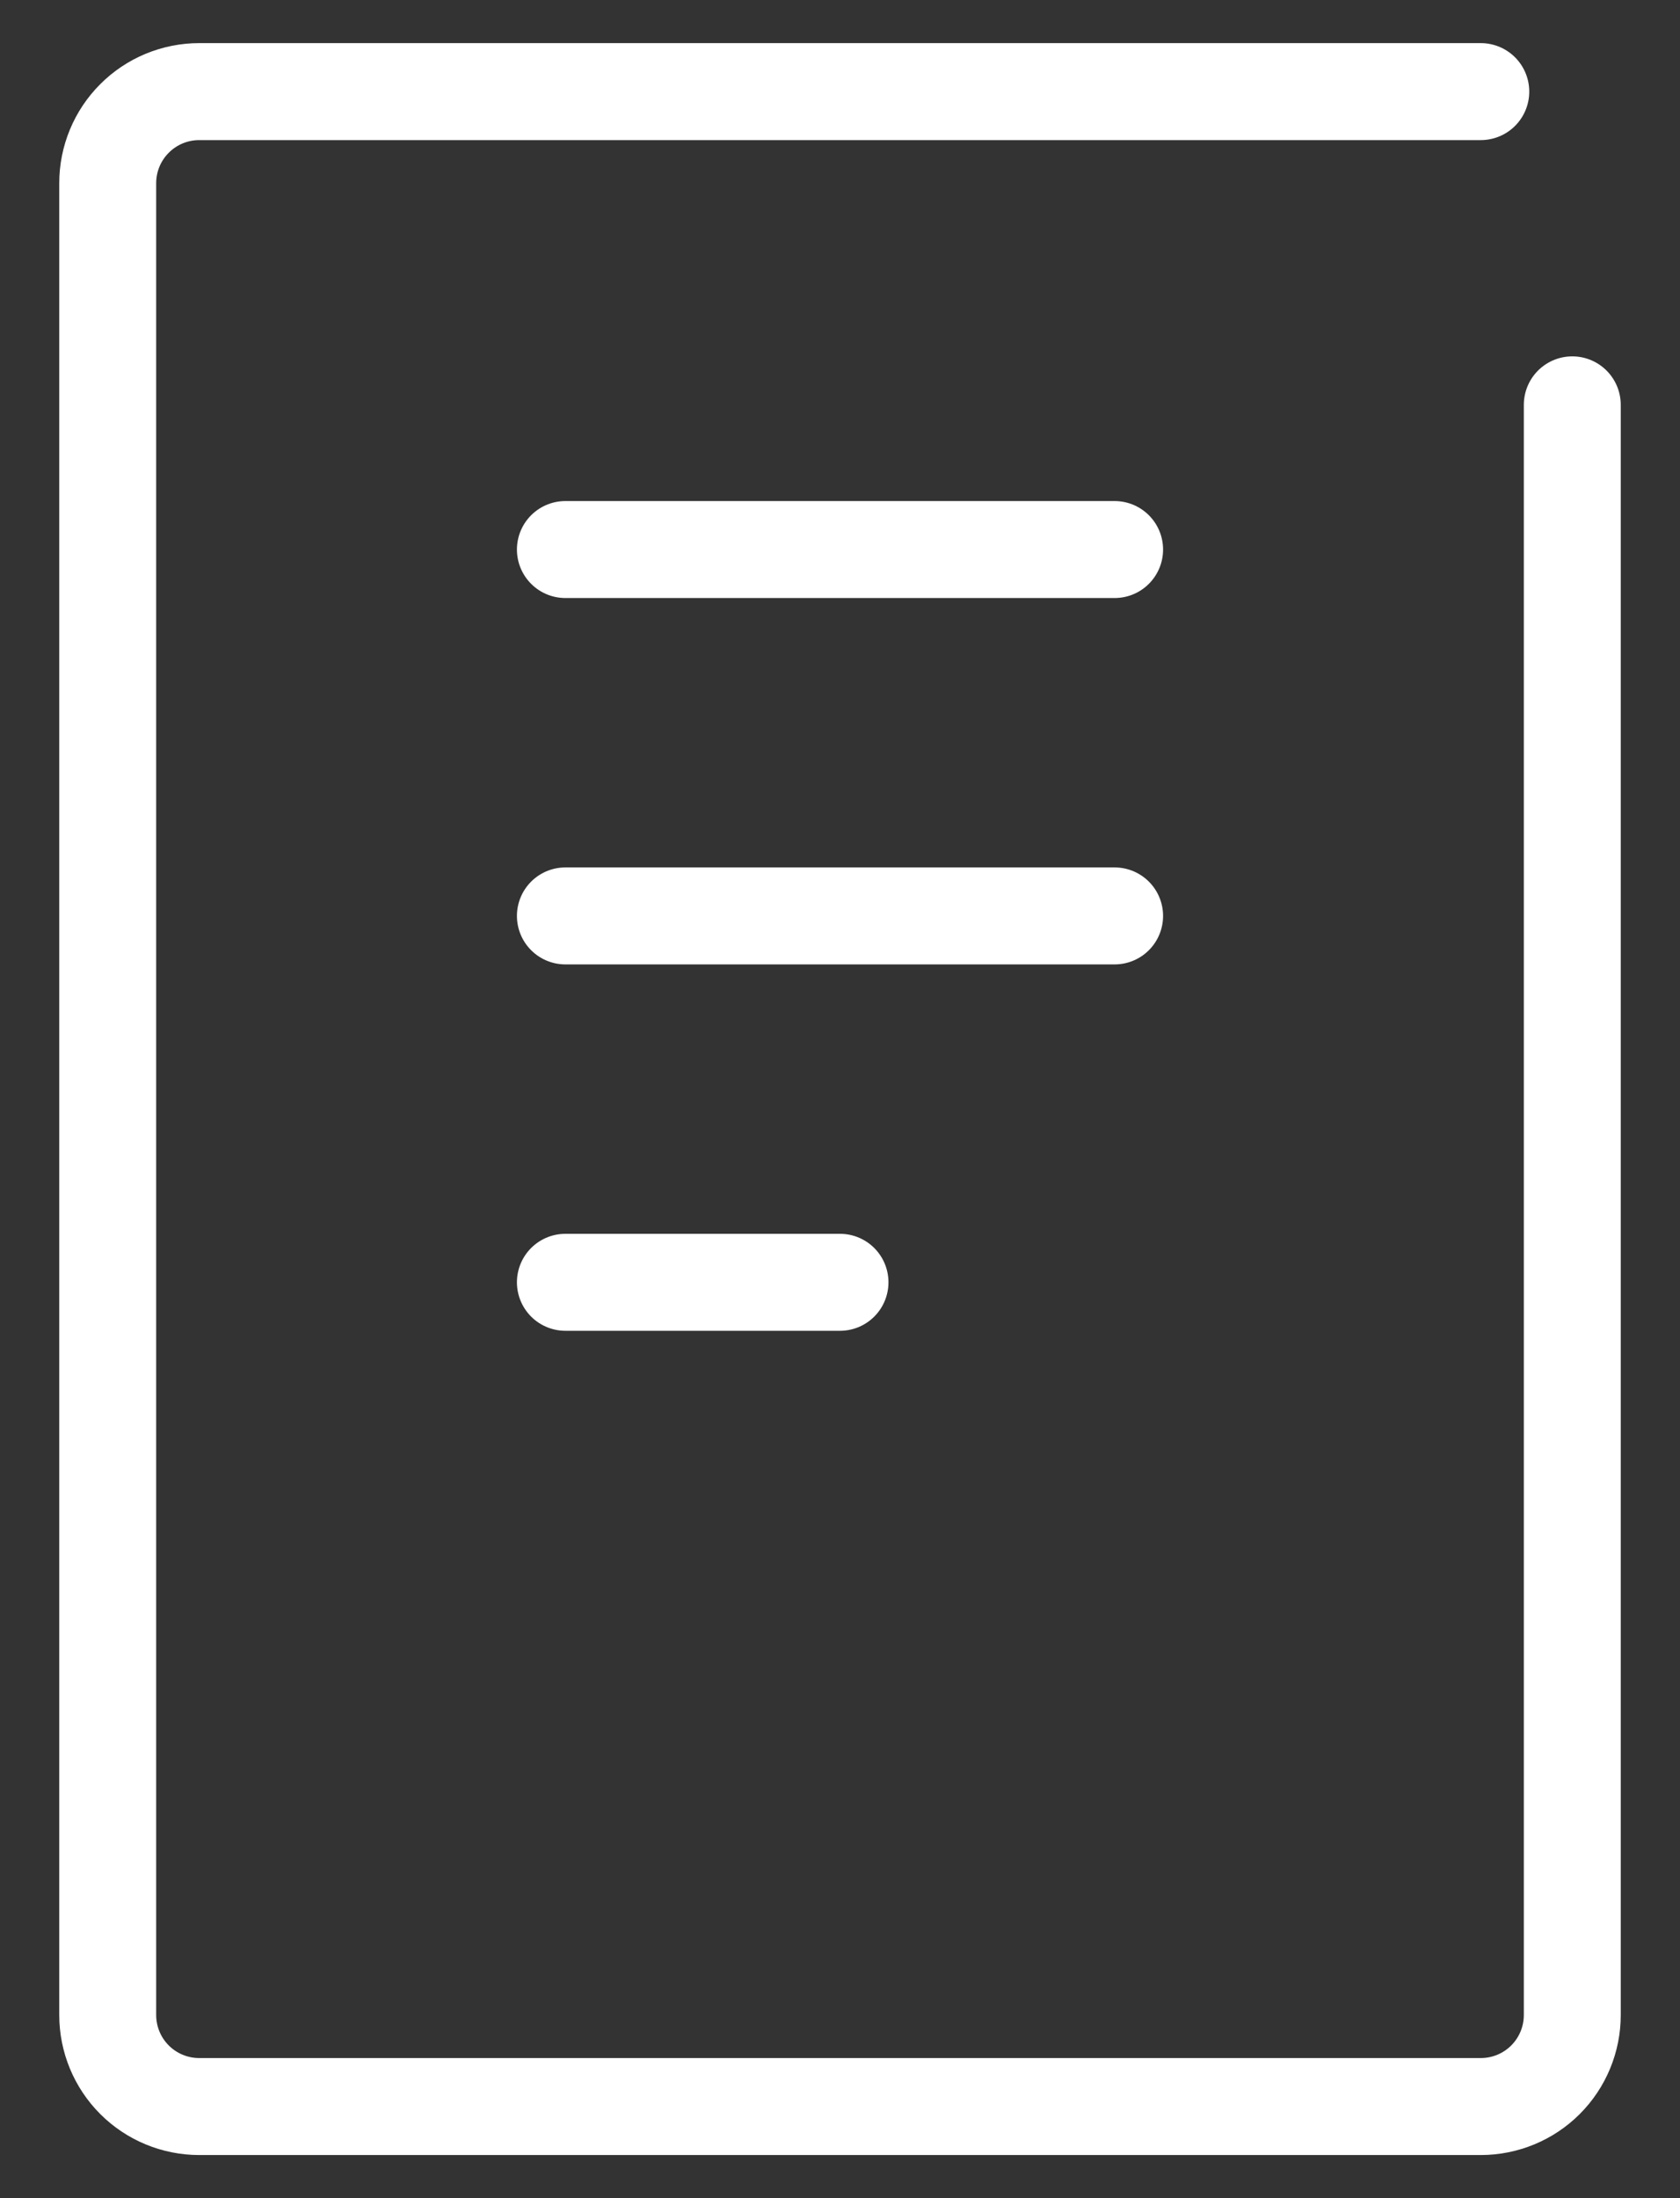 <svg width="26" height="34" viewBox="0 0 26 34" fill="none" xmlns="http://www.w3.org/2000/svg">
<rect x="0" y="0" width="26" height="34" fill="#333333" stroke="none"/>
<path d="M24.333 6.262V31.167C24.333 31.543 24.184 31.903 23.918 32.169C23.653 32.434 23.292 32.583 22.917 32.583H3.083C2.708 32.583 2.347 32.434 2.082 32.169C1.816 31.903 1.667 31.543 1.667 31.167V2.833C1.667 2.458 1.816 2.097 2.082 1.832C2.347 1.566 2.708 1.417 3.083 1.417H22.917" stroke="white" stroke-width="1.5" stroke-linecap="round" stroke-linejoin="round"/>
<path d="M8.75 8.5H17.25" stroke="white" stroke-width="1.5" stroke-linecap="round" stroke-linejoin="round"/>
<path d="M8.75 14.167H17.25" stroke="white" stroke-width="1.5" stroke-linecap="round" stroke-linejoin="round"/>
<path d="M8.75 19.834H13" stroke="white" stroke-width="1.5" stroke-linecap="round" stroke-linejoin="round"/>
</svg>
